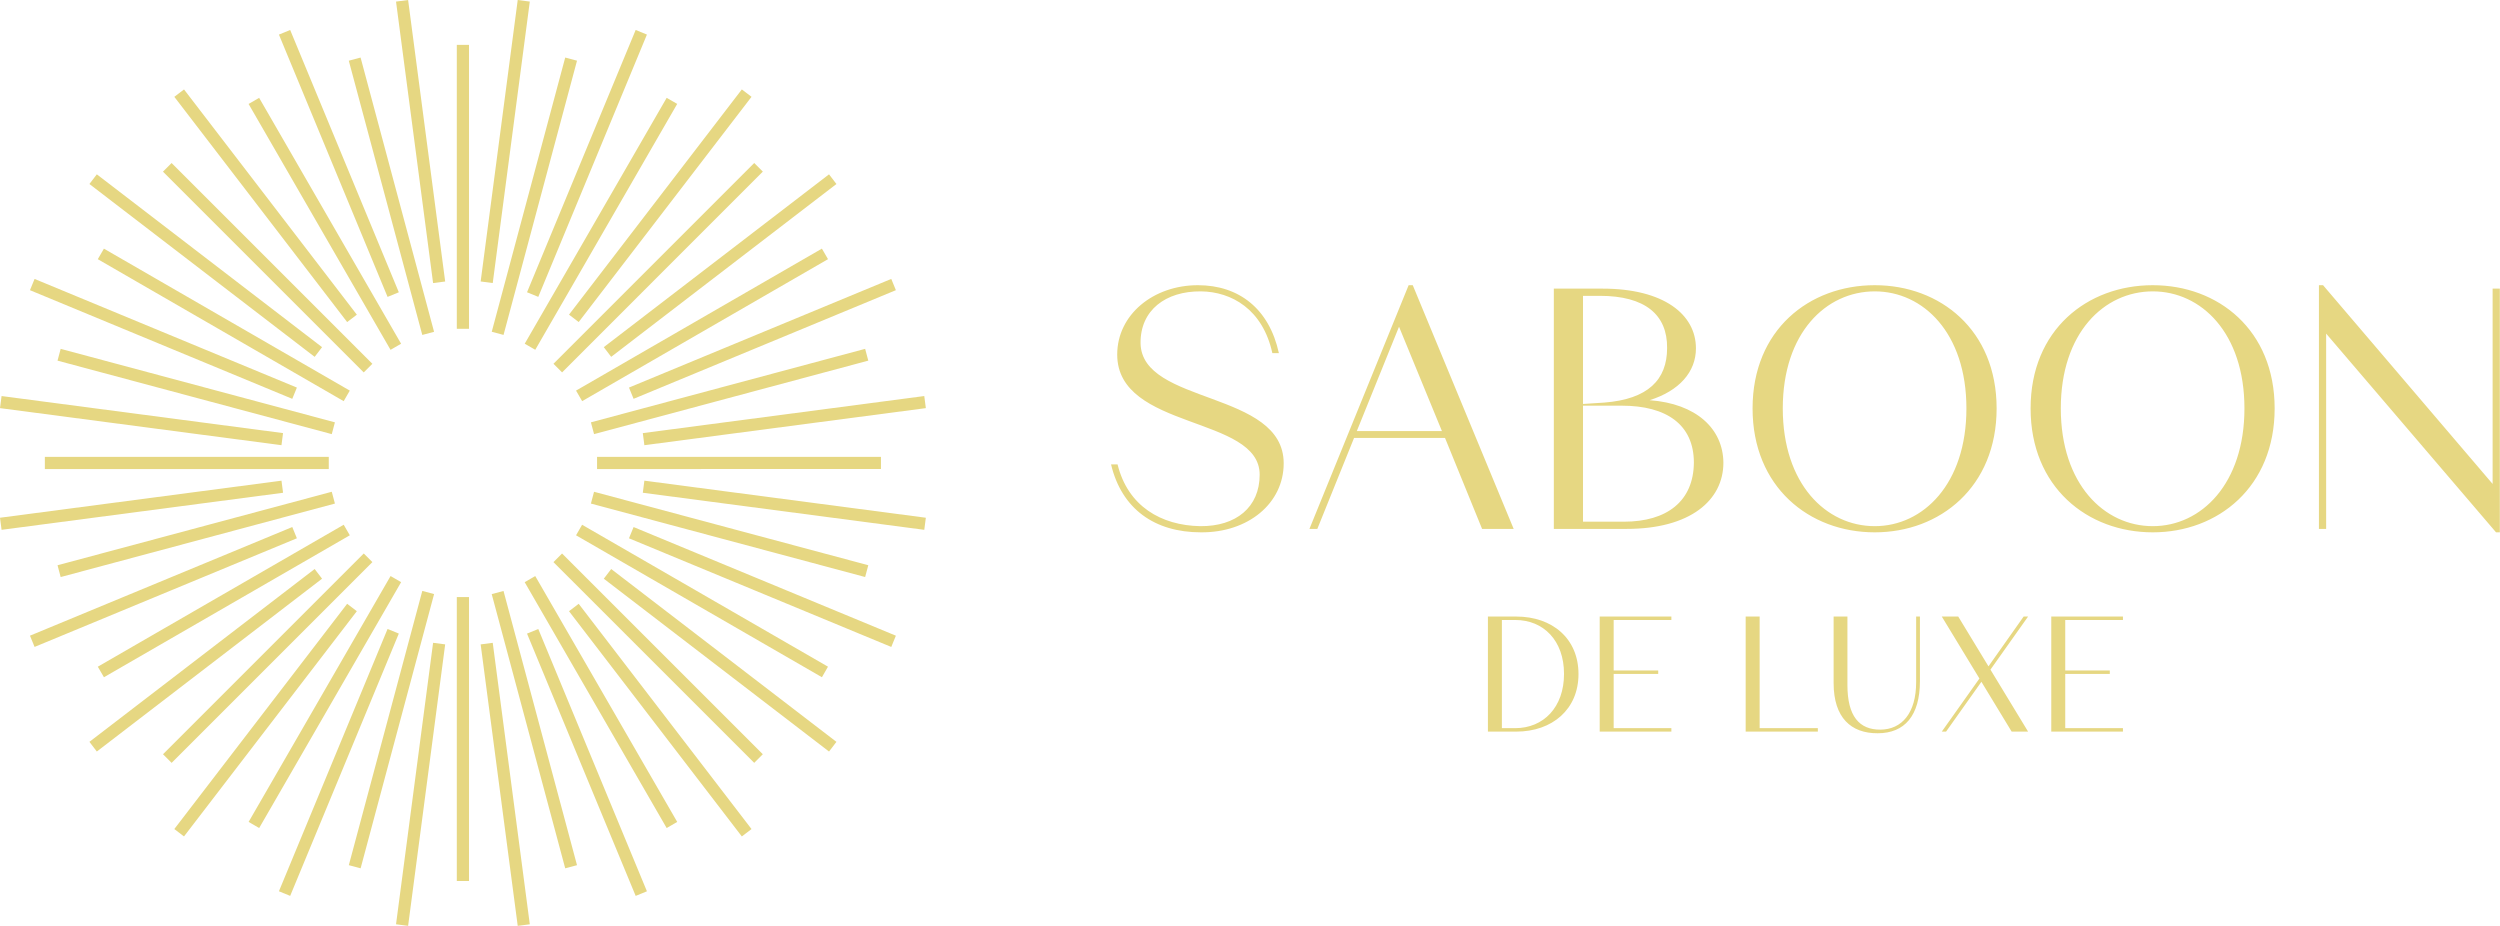 <svg width="8763" height="3246" viewBox="0 0 8763 3246" fill="none" xmlns="http://www.w3.org/2000/svg">
<path d="M1601.21 1152.42V157.272H1644.01V1152.42H1601.21ZM1727.14 2253.23L1857.06 3239.85L1814.71 3245.35L1684.79 2258.74L1727.14 2253.23ZM1430.51 0.054L1560.43 986.722L1518.08 992.232L1388.16 5.558L1430.51 0.054ZM1886.77 2204.76L2267.59 3124.14L2228.17 3140.32L1847.34 2220.94L1886.77 2204.76ZM1017.11 105.09L1397.93 1024.52L1358.51 1040.7L977.676 121.269L1017.11 105.09ZM2028.42 2116.46L2634.21 2905.97L2600.28 2931.92L1994.5 2142.41L2028.42 2116.46ZM644.997 313.476L1250.77 1102.99L1216.84 1128.94L611.07 339.432L644.997 313.476ZM2142.39 1994.57L2931.85 2600.36L2905.89 2634.28L2116.45 2028.5L2142.39 1994.57ZM339.389 611.063L1128.89 1216.91L1102.93 1250.83L313.433 644.991L339.389 611.063ZM2220.86 1847.41L3140.23 2228.24L3124.06 2267.67L2204.69 1886.84L2220.86 1847.41ZM121.222 977.736L1040.64 1358.57L1024.48 1398L105.043 1017.17L121.222 977.736ZM2258.67 1684.85L3245.27 1814.77L3239.76 1857.12L2253.16 1727.21L2258.67 1684.85ZM5.512 1388.22L992.111 1518.14L986.614 1560.5L0.016 1430.57L5.512 1388.22ZM2253.16 1518.14L3239.76 1388.22L3245.27 1430.57L2258.67 1560.5L2253.16 1518.14ZM0.016 1814.77L986.669 1684.85L992.179 1727.21L5.512 1857.12L0.016 1814.77ZM2204.69 1358.51L3124.06 977.682L3140.23 1017.11L2220.86 1397.94L2204.69 1358.51ZM105.043 2228.18L1024.48 1847.35L1040.64 1886.78L121.222 2267.61L105.043 2228.18ZM2116.39 1216.85L2905.89 611.063L2931.85 644.991L2142.34 1250.78L2116.39 1216.85ZM313.433 2600.3L1102.93 1994.52L1128.89 2028.44L339.389 2634.23L313.433 2600.3ZM1994.5 1102.89L2600.28 313.422L2634.21 339.371L2028.42 1128.83L1994.5 1102.89ZM611.016 2905.92L1216.84 2116.4L1250.77 2142.35L644.936 2931.87L611.016 2905.92ZM1847.34 1024.42L2228.17 105.035L2267.59 121.208L1886.77 1040.59L1847.34 1024.42ZM977.676 3124.08L1358.51 2204.64L1397.93 2220.82L1017.11 3140.26L977.676 3124.08ZM1684.79 986.613L1814.71 0L1857.06 5.504L1727.14 992.117L1684.79 986.613ZM1388.16 3239.79L1518.08 2253.17L1560.43 2258.68L1430.51 3245.3L1388.16 3239.79ZM1764.89 2071.41L2022.54 3032.64L1981.19 3043.64L1723.55 2082.42L1764.89 2071.41ZM1263.92 201.761L1521.51 1163.04L1480.16 1174.05L1222.58 212.768L1263.92 201.761ZM1876.1 2019.23L2373.75 2880.98L2336.8 2902.44L1839.14 2040.68L1876.1 2019.23ZM908.321 342.969L1405.91 1204.83L1368.95 1226.28L871.358 364.422L908.321 342.969ZM1970.08 1940.14L2673.81 2643.72L2643.7 2673.94L1939.97 1970.36L1970.08 1940.14ZM601.462 571.463L1305.2 1275.15L1274.98 1305.38L571.24 601.685L601.462 571.463ZM2040.4 1839.38L2902.25 2336.87L2881.02 2373.83L2019.16 1876.33L2040.4 1839.38ZM364.263 871.579L1226.11 1369.18L1204.66 1406.14L342.803 908.535L364.263 871.579ZM2082.24 1723.78L3043.52 1981.26L3032.49 2022.6L2071.24 1765.12L2082.24 1723.78ZM212.666 1222.8L1173.94 1480.4L1162.93 1521.73L201.652 1264.15L212.666 1222.8ZM2092.8 1601.39L3087.94 1601.33V1644.02L2092.8 1644.07V1601.39ZM157.231 1601.33H1152.42V1644.13H157.231V1601.33ZM2071.28 1480.34L3032.49 1222.75L3043.52 1264.09L2082.29 1521.68L2071.28 1480.34ZM201.652 1981.31L1162.93 1723.73L1173.94 1765.06L212.666 2022.66L201.652 1981.31ZM2019.11 1369.13L2880.9 871.464L2902.35 908.427L2040.57 1406.08L2019.11 1369.13ZM342.871 2336.92L1204.72 1839.32L1226.17 1876.28L364.317 2373.88L342.871 2336.92ZM1940.02 1275.1L2643.64 571.355L2673.86 601.57L1970.24 1305.32L1940.02 1275.1ZM571.362 2643.77L1275.04 1940.03L1305.26 1970.25L601.584 2674L571.362 2643.77ZM1839.25 1204.83L2336.8 342.969L2373.75 364.198L1876.21 1226.06L1839.25 1204.83ZM871.473 2880.98L1369.06 2019.11L1406.03 2040.57L908.422 2902.44L871.473 2880.98ZM1723.65 1162.92L1981.19 201.7L2022.54 212.714L1764.99 1173.94L1723.65 1162.92ZM1222.68 3032.58L1480.23 2071.35L1521.57 2082.37L1264.03 3043.59L1222.68 3032.58ZM1601.21 3088.02V2092.87H1644.01V3088.02H1601.21Z" fill="#E6D782"/>
<path d="M7190.11 2564.45H7441.33V2552.34H7239.09V2362.19H7395.24V2350.1H7239.09V2173.19H7441.33V2161.1H7190.11V2564.45ZM6806.35 2564.45H6821.34L6945.22 2389.85L7051.25 2564.45H7108.86L6976.92 2347.2L7108.86 2161.1H7093.3L6969.99 2335.68L6863.98 2161.1H6806.35L6938.3 2378.33L6806.35 2564.45ZM6581.63 2570.21C6676.13 2570.21 6729.72 2508.55 6729.72 2387.54V2161.1H6716.46V2391.58C6716.46 2499.34 6666.33 2556.96 6591.42 2557.54C6517.09 2558.1 6475.6 2510.28 6475.6 2401.37V2161.1H6427.21V2394.46C6427.21 2516.04 6488.87 2570.78 6581.63 2570.21ZM6118.92 2564.45H6371.89V2552.34H6167.9V2161.1H6118.92V2564.45ZM5607.25 2564.45H5858.49V2552.34H5656.23V2362.19H5812.38V2350.1H5656.23V2173.19H5858.49V2161.1H5607.25V2564.45ZM5264.42 2552.34V2173.19H5311.65C5410.19 2173.19 5482.23 2245.22 5482.23 2362.19C5482.23 2479.17 5410.19 2552.34 5311.08 2552.34H5264.42ZM5215.43 2564.45H5314.54C5441.3 2564.45 5532.93 2486.08 5532.93 2362.77C5532.93 2238.3 5441.3 2161.1 5314.54 2161.1H5215.43V2564.45Z" fill="#E6D782"/>
<path d="M8749.15 1865.95H8762.39V1011.7H8737.13V1696.31L8142.77 999.676H8128.33V1853.92H8153.6V1169.32L8749.15 1865.95ZM7223.53 1431.6C7223.53 1166.91 7375.14 1021.32 7545.99 1021.32C7715.63 1021.32 7867.22 1166.91 7867.22 1431.6C7867.22 1696.31 7715.63 1844.29 7545.99 1844.29C7375.14 1844.29 7223.53 1696.31 7223.53 1431.6ZM7545.99 1865.95C7774.58 1865.95 7973.1 1707.13 7973.1 1431.6C7973.1 1156.09 7774.58 999.676 7545.99 999.676C7316.18 999.676 7117.65 1156.09 7117.65 1431.6C7117.65 1707.13 7316.18 1865.95 7545.99 1865.95ZM6248.99 1431.6C6248.99 1166.91 6400.59 1021.32 6571.43 1021.32C6741.08 1021.32 6892.68 1166.91 6892.68 1431.6C6892.68 1696.31 6741.08 1844.29 6571.43 1844.29C6400.59 1844.29 6248.99 1696.31 6248.99 1431.6ZM6571.43 1865.95C6800.04 1865.95 6998.55 1707.13 6998.55 1431.6C6998.55 1156.09 6800.04 999.676 6571.43 999.676C6341.64 999.676 6143.11 1156.09 6143.11 1431.6C6143.11 1707.13 6341.64 1865.95 6571.43 1865.95ZM5548.76 1415.97V1036.97H5607.7C5766.52 1036.97 5844.73 1103.15 5843.53 1219.85C5843.53 1331.74 5776.15 1399.13 5623.34 1411.15L5548.76 1415.97ZM5548.76 1828.64V1421.98H5684.72C5841.12 1421.98 5937.37 1488.15 5937.37 1621.71C5936.17 1756.46 5843.53 1828.64 5691.93 1828.64H5548.76ZM5446.49 1853.92H5701.56C5924.13 1853.92 6040.84 1754.06 6040.84 1621.71C6039.64 1502.6 5945.8 1414.76 5782.16 1402.74C5885.64 1370.25 5944.6 1304.07 5944.6 1221.05C5944.6 1101.93 5831.51 1011.7 5617.33 1011.7H5446.49V1853.92ZM4755.88 1511.02L4903.86 1145.25L5054.26 1511.02H4755.88ZM4589.83 1853.92H4617.49L4746.25 1535.07H5065.1L5195.04 1853.92H5305.72L4952 999.676H4937.55L4589.83 1853.92ZM4209.63 1865.95C4375.66 1867.16 4499.6 1763.68 4499.6 1624.11C4499.6 1367.84 4001.49 1419.58 3997.87 1203.01C3996.68 1087.5 4085.7 1020.13 4209.63 1021.32C4316.71 1022.54 4426.21 1083.89 4459.89 1237.89H4482.76C4449.04 1082.7 4343.18 999.676 4198.79 999.676C4042.39 999.676 3916.05 1103.15 3916.05 1242.71C3916.05 1508.6 4415.37 1455.68 4415.37 1663.82C4415.37 1778.12 4332.34 1845.49 4207.22 1844.29C4070.07 1841.88 3953.36 1774.51 3917.27 1627.72H3894.41C3931.7 1784.14 4047.21 1865.95 4209.63 1865.95Z" fill="#E6D782"/>
</svg>
